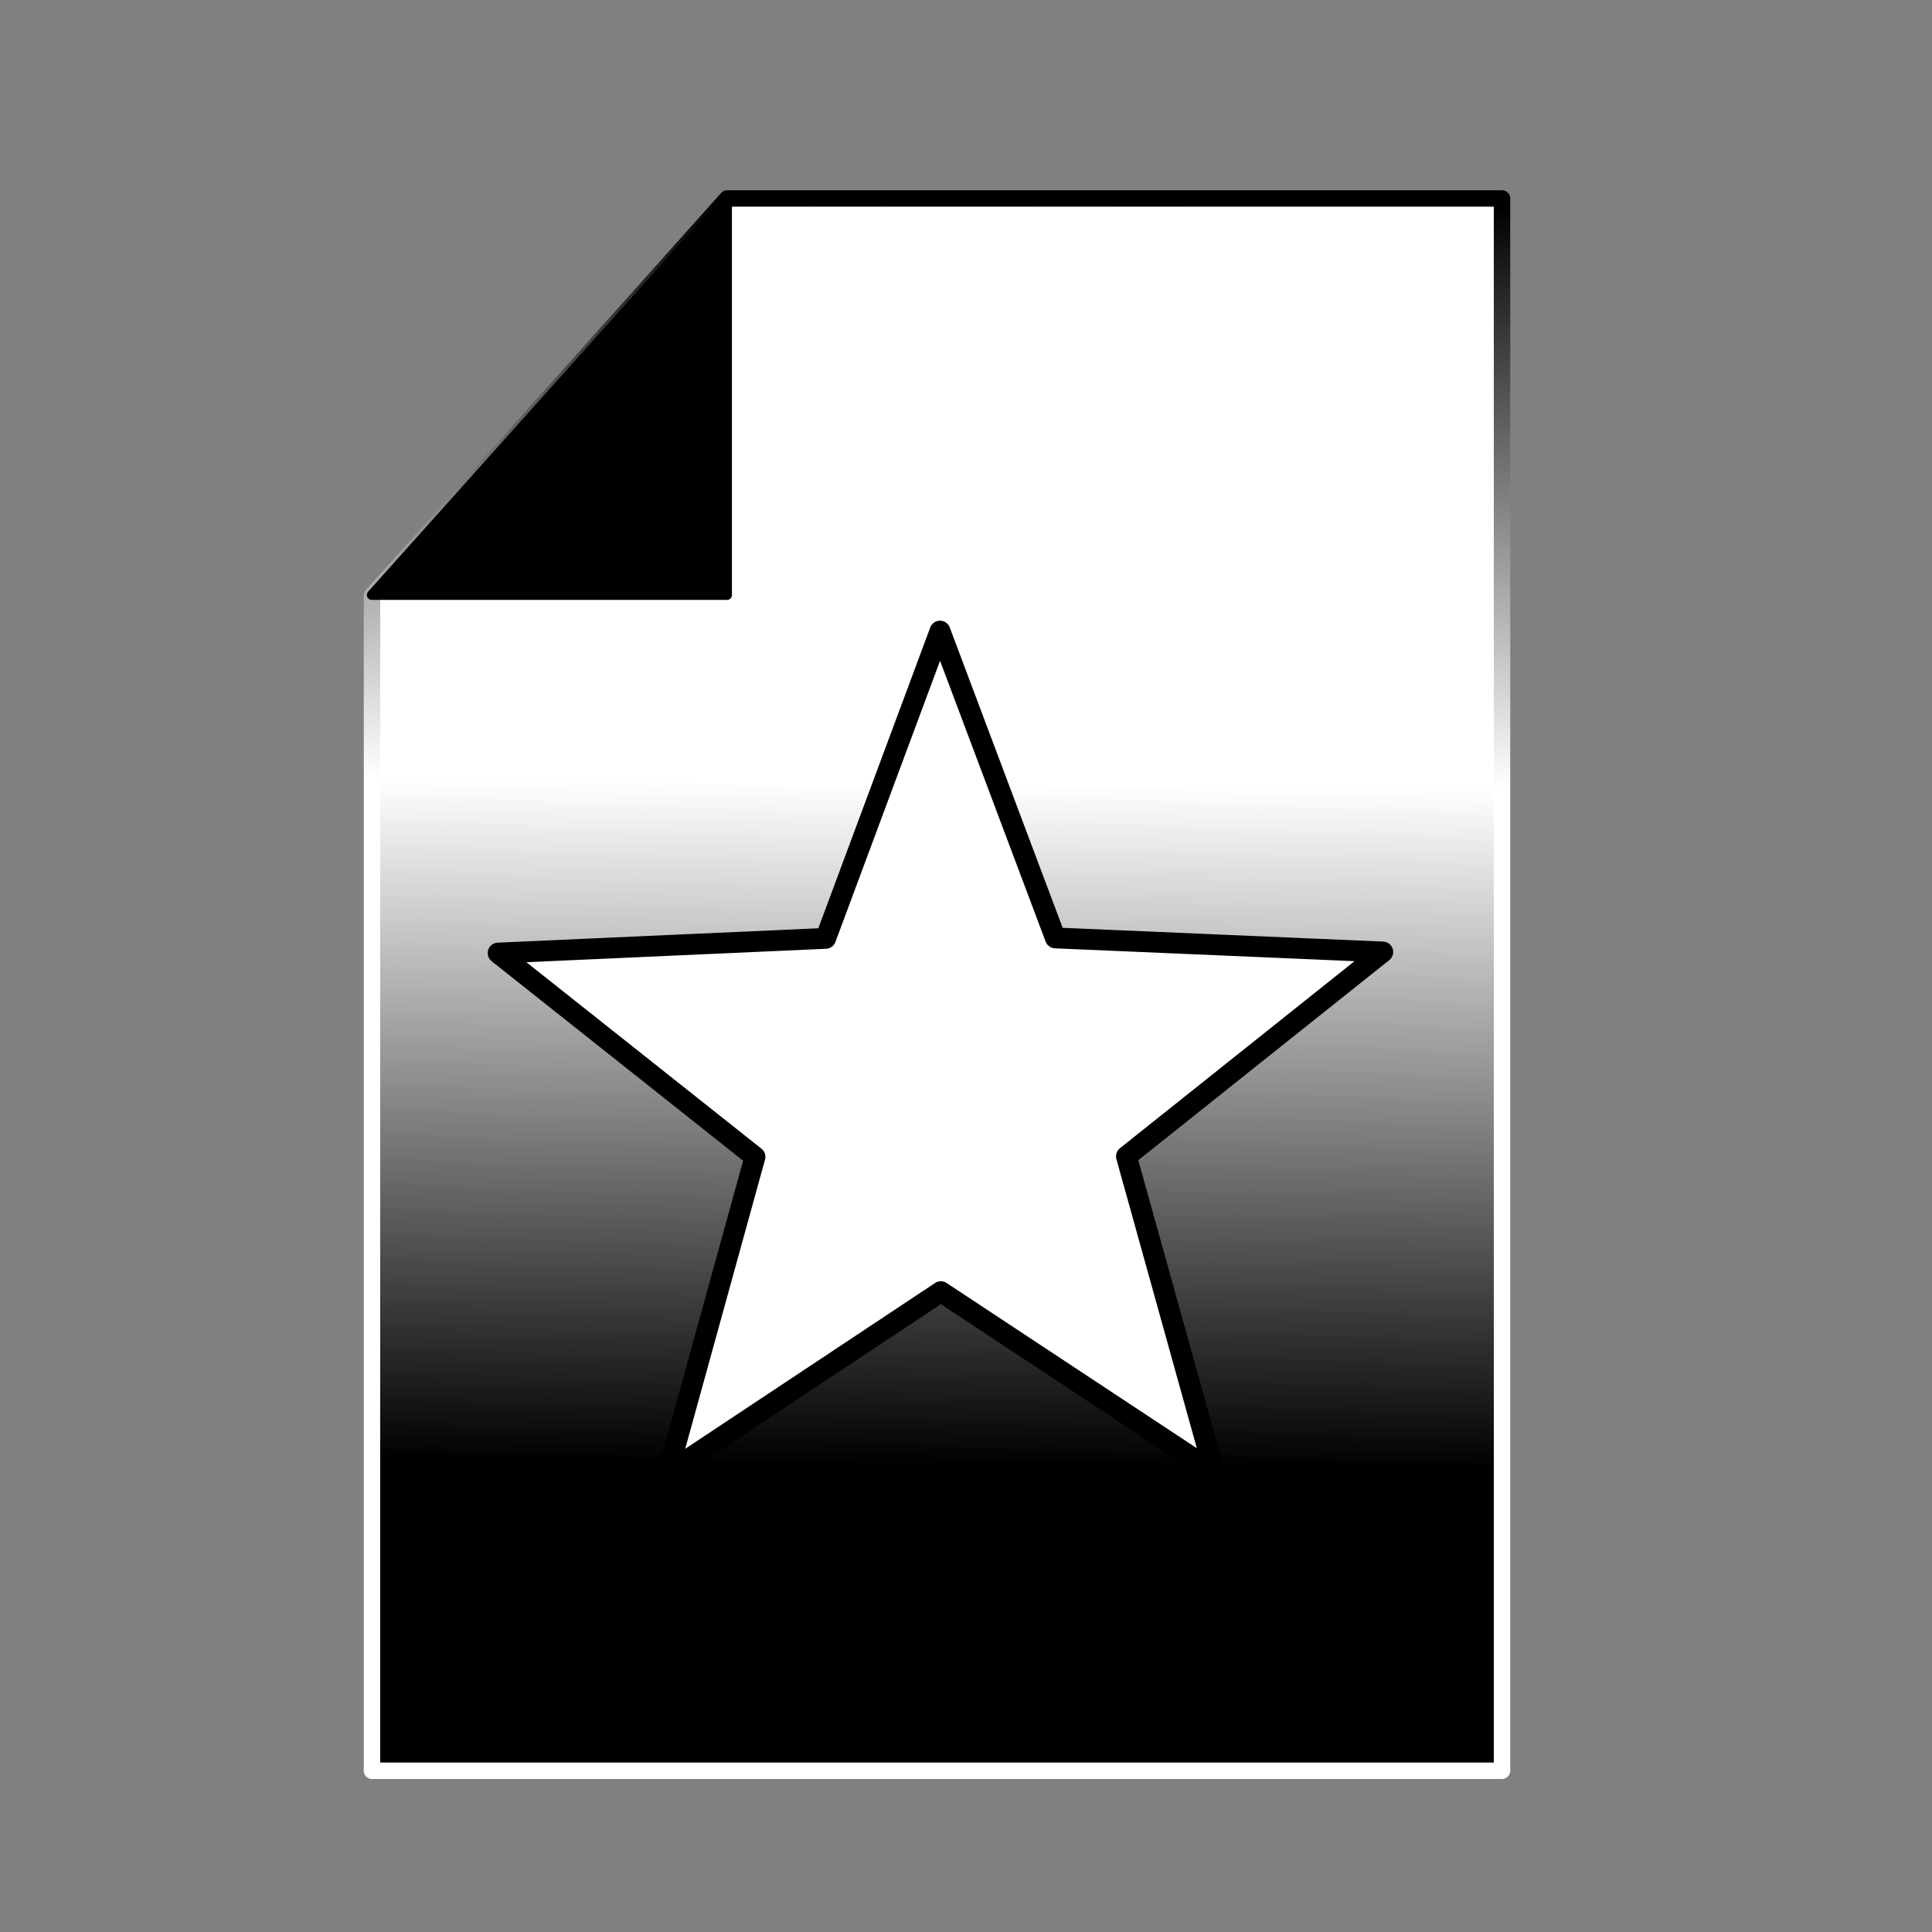<?xml version="1.0" encoding="UTF-8" standalone="no"?>
<svg
   xmlns:dc="http://purl.org/dc/elements/1.1/"
   xmlns:cc="http://creativecommons.org/ns#"
   xmlns:rdf="http://www.w3.org/1999/02/22-rdf-syntax-ns#"
   xmlns:svg="http://www.w3.org/2000/svg"
   xmlns="http://www.w3.org/2000/svg"
   xmlns:xlink="http://www.w3.org/1999/xlink"
   xmlns:sodipodi="http://sodipodi.sourceforge.net/DTD/sodipodi-0.dtd"
   xmlns:inkscape="http://www.inkscape.org/namespaces/inkscape"
   inkscape:export-ydpi="96"
   inkscape:export-xdpi="96"
   inkscape:export-filename="C:\Users\pabr6\eclipse-workspace\evalWriter\icons\stylepage.png"
   sodipodi:docname="stylepage.svg"
   inkscape:version="1.0 (4035a4fb49, 2020-05-01)"
   id="svg8"
   version="1.1"
   viewBox="0 0 12.7 12.7"
   height="48"
   width="48">
  <rect x="0" y="0" width="12.7" height="12.7" fill="#808080" stroke="none"/>
  <defs
     id="defs2">
    <linearGradient
       inkscape:collect="always"
       id="linearGradient883">
      <stop
         style="stop-color:#000000;stop-opacity:1"
         offset="0"
         id="stop879" />
      <stop
         style="stop-color:#ffffff;stop-opacity:1"
         offset="1"
         id="stop881" />
    </linearGradient>
    <linearGradient
       id="linearGradient863"
       inkscape:collect="always">
      <stop
         id="stop859"
         offset="0"
         style="stop-color:#000000;stop-opacity:1;" />
      <stop
         id="stop861"
         offset="1"
         style="stop-color:#ffffff;stop-opacity:1" />
    </linearGradient>
    <linearGradient
       gradientUnits="userSpaceOnUse"
       y2="4.726"
       x2="7.854"
       y1="1.183"
       x1="7.89"
       id="linearGradient865"
       xlink:href="#linearGradient883"
       inkscape:collect="always" />
    <linearGradient
       y2="4.726"
       x2="7.854"
       y1="8.874"
       x1="7.818"
       gradientUnits="userSpaceOnUse"
       id="linearGradient877"
       xlink:href="#linearGradient863"
       inkscape:collect="always" />
  </defs>
  <sodipodi:namedview
     inkscape:guide-bbox="true"
     showguides="true"
     inkscape:window-maximized="1"
     inkscape:window-y="-8"
     inkscape:window-x="-8"
     inkscape:window-height="1017"
     inkscape:window-width="1920"
     inkscape:snap-global="false"
     units="px"
     showgrid="false"
     inkscape:document-rotation="0"
     inkscape:current-layer="layer1"
     inkscape:document-units="mm"
     inkscape:cy="8.3072769"
     inkscape:cx="11.451839"
     inkscape:zoom="7.1228529"
     inkscape:pageshadow="2"
     inkscape:pageopacity="0.0"
     borderopacity="1.0"
     bordercolor="#666666"
     pagecolor="#ffffff"
     id="base">
    <sodipodi:guide
       id="guide885"
       orientation="1,0"
       position="1.813,9.347" />
    <sodipodi:guide
       id="guide887"
       orientation="1,0"
       position="9.239,12.228" />
    <sodipodi:guide
       id="guide889"
       orientation="0,-1"
       position="1.888,11.433" />
    <sodipodi:guide
       id="guide891"
       orientation="0,-1"
       position="4.098,1.102" />
  </sodipodi:namedview>
  <g
     id="layer1"
     inkscape:groupmode="layer"
     inkscape:label="Calque 1">
    <g
       transform="translate(0.631,0.037)"
       id="g899">
      <g
         id="g857"
         transform="matrix(1.08,0,0,1.08,-0.269,0.032)">
        <path
           id="path846"
           d="M 1.929,3.56 V 10.714 H 8.807 V 1.144 H 4.091 Z"
           style="fill:url(#linearGradient877);fill-opacity:1;fill-rule:evenodd;stroke:url(#linearGradient865);stroke-width:0.1;stroke-linecap:round;stroke-linejoin:round;stroke-miterlimit:4;stroke-dasharray:none"
           sodipodi:nodetypes="cccccc" />
      </g>
      <path
         sodipodi:type="star"
         style="fill:#ffffff;fill-rule:evenodd;stroke:#000000;stroke-width:0.067;stroke-linecap:round;stroke-linejoin:round;stroke-miterlimit:4;stroke-dasharray:none"
         id="path853"
         sodipodi:sides="5"
         sodipodi:cx="4.5884733"
         sodipodi:cy="3.1841507"
         sodipodi:r1="1.4970665"
         sodipodi:r2="0.62876791"
         sodipodi:arg1="1.3142797"
         sodipodi:arg2="1.9425982"
         inkscape:flatsided="false"
         inkscape:rounded="0"
         inkscape:randomized="0"
         d="M 4.968,4.632 4.36,3.77 3.329,3.993 3.961,3.148 3.43,2.236 4.429,2.576 5.132,1.789 5.118,2.844 6.083,3.27 5.075,3.582 Z"
         inkscape:transform-center-x="0.0011893627"
         inkscape:transform-center-y="-0.29082923"
         transform="matrix(1.902,-0.744,0.744,1.902,-5.544,4.527)" />
      <path
         style="fill:#000000;stroke:#000000;stroke-width:0.065;stroke-linecap:round;stroke-linejoin:round;stroke-miterlimit:4;stroke-dasharray:none;stroke-opacity:1"
         d="M 4.148,1.267 V 3.874 H 1.813 Z"
         id="path893" />
    </g>
  </g>
</svg>
